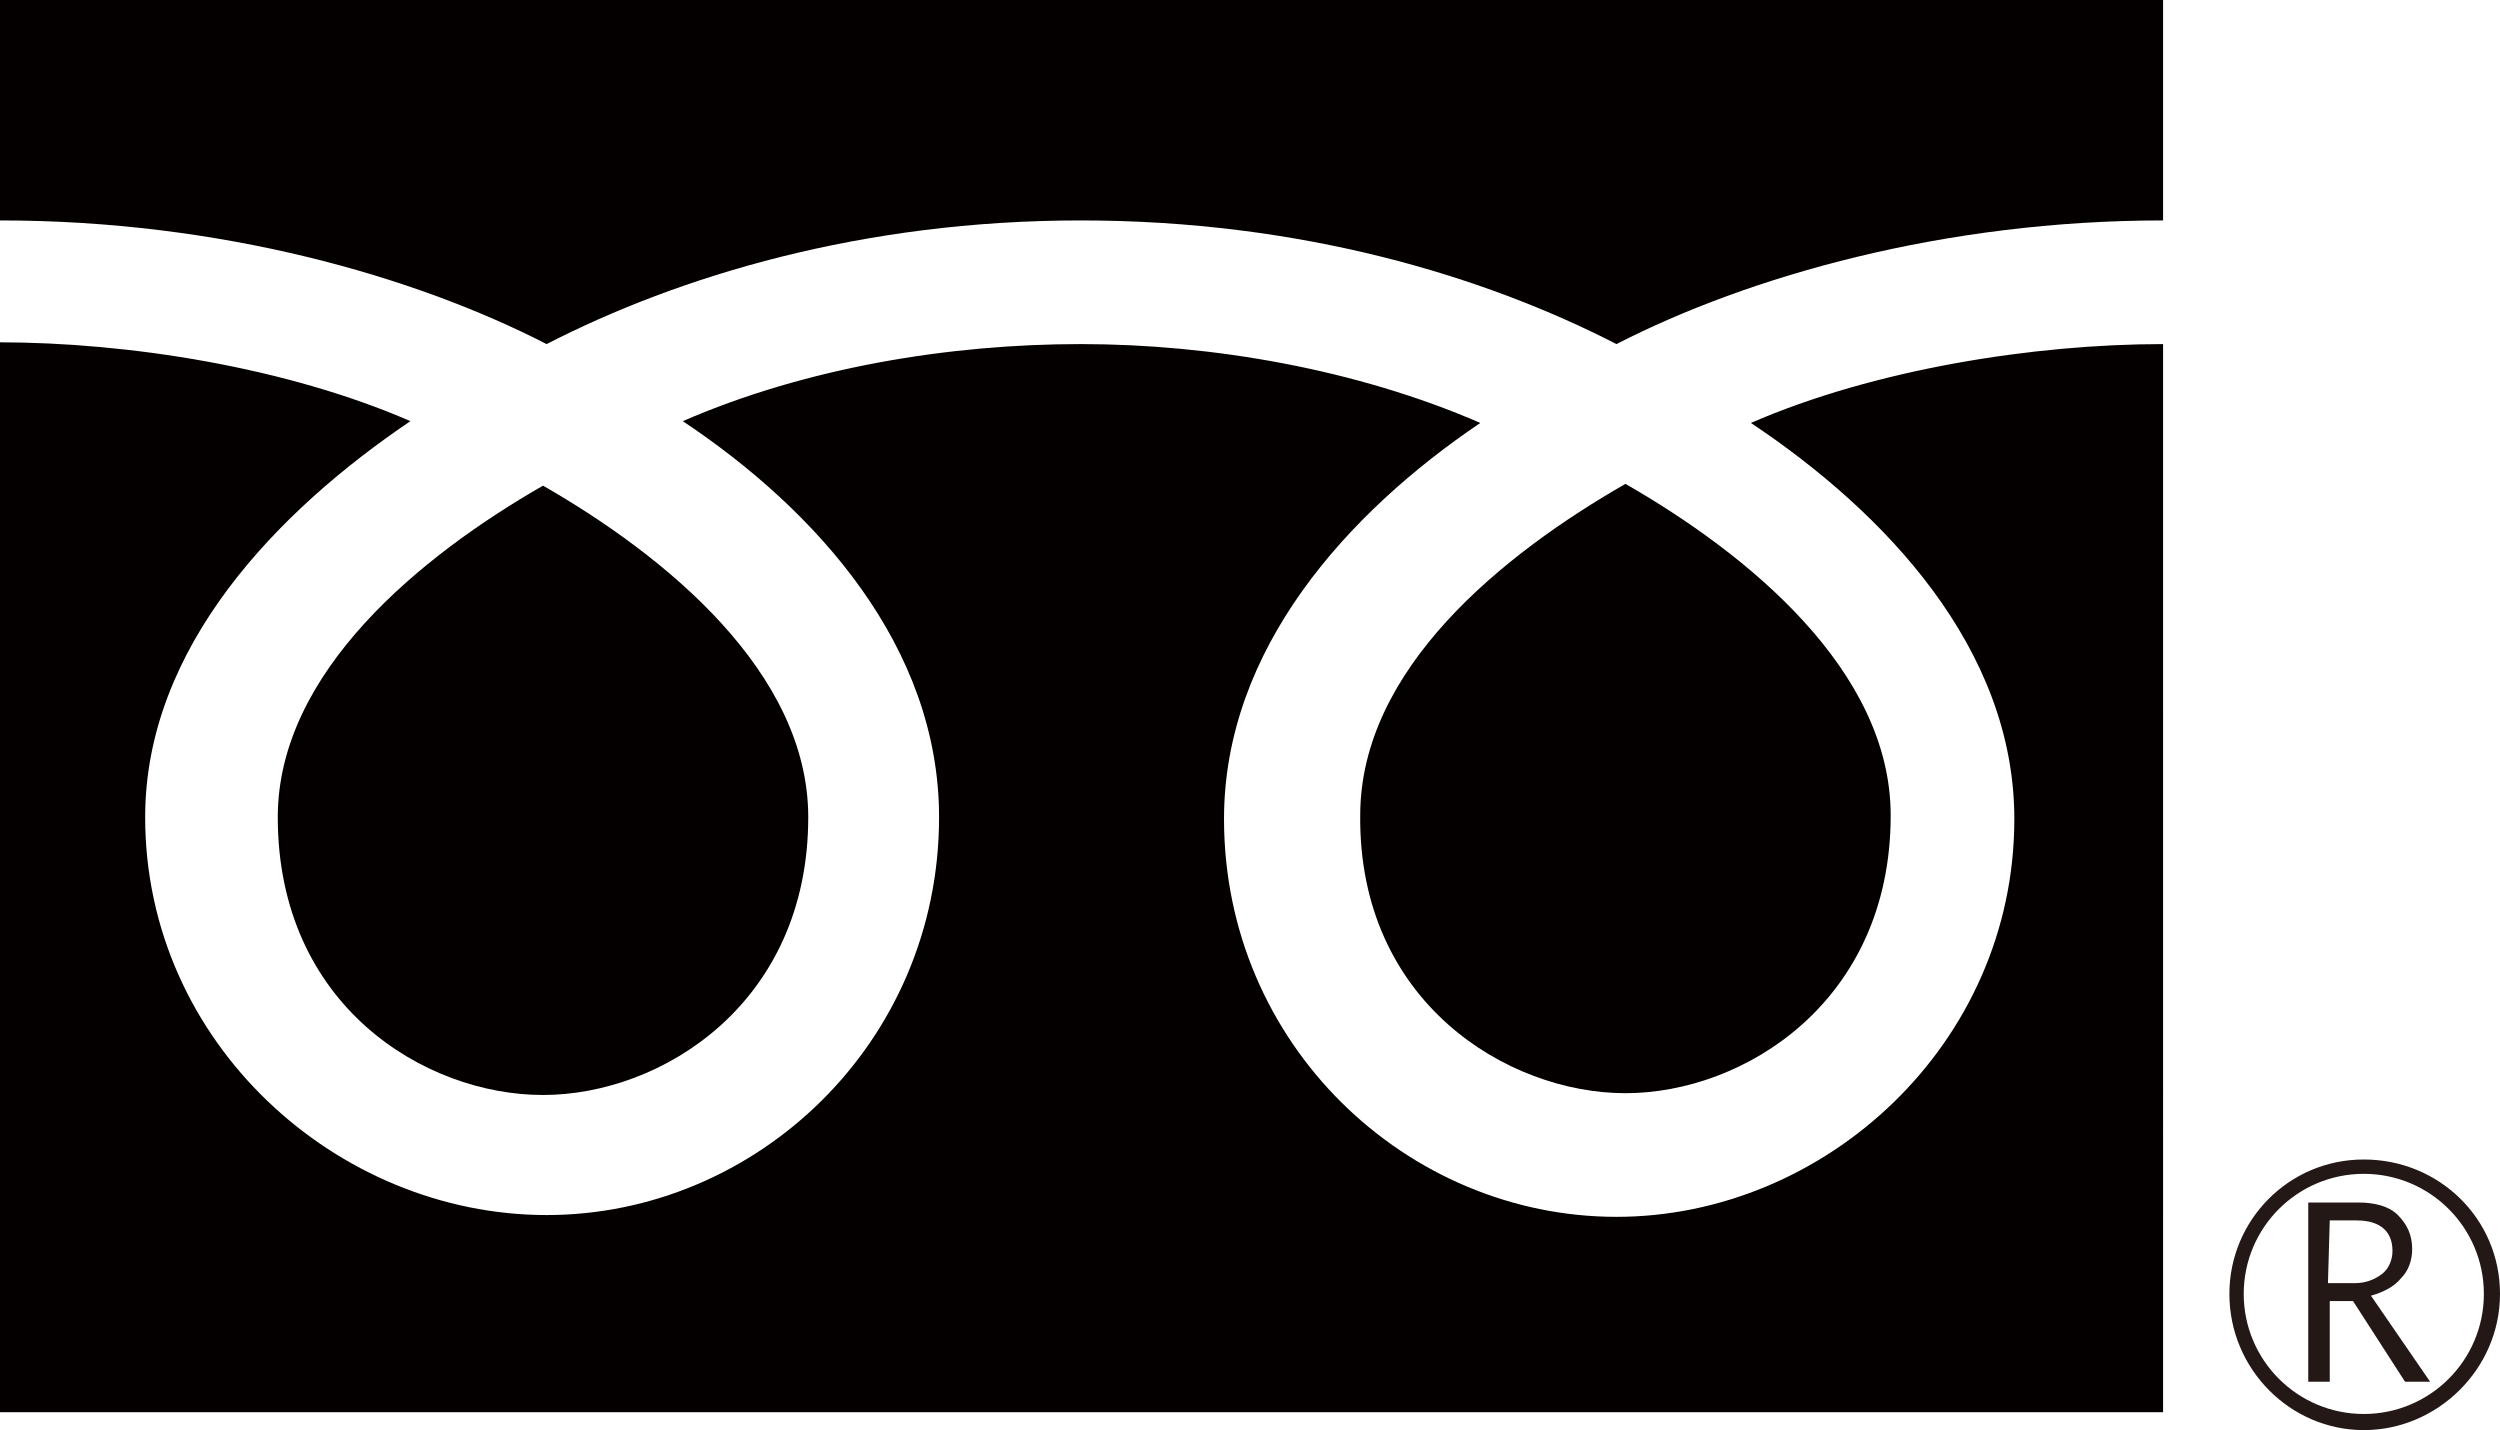 <?xml version="1.0" encoding="utf-8"?>
<!-- Generator: Adobe Illustrator 26.3.1, SVG Export Plug-In . SVG Version: 6.00 Build 0)  -->
<svg version="1.1" id="_イヤー_2" xmlns="http://www.w3.org/2000/svg" xmlns:xlink="http://www.w3.org/1999/xlink" x="0px"
	 y="0px" viewBox="0 0 139.5 79.8" style="enable-background:new 0 0 139.5 79.8;" xml:space="preserve">
<style type="text/css">
	.st0{fill:#231815;}
	.st1{fill:#040000;}
</style>
<g id="_イヤー_1-2">
	<g>
		<g>
			<path class="st0" d="M124.4,72.2c0,4.2,3.4,7.6,7.5,7.6s7.6-3.4,7.6-7.6s-3.4-7.5-7.6-7.5S124.4,68.1,124.4,72.2 M125.2,72.2
				c0-3.7,3-6.7,6.7-6.7s6.7,3,6.7,6.7s-3,6.7-6.7,6.7S125.2,75.9,125.2,72.2z"/>
			<path class="st0" d="M135.6,77.1h-1.4l-2.9-4.5h-1.3v4.5h-1.2v-10h2.8c0.9,0,1.7,0.2,2.2,0.7s0.8,1.1,0.8,1.9
				c0,0.6-0.2,1.2-0.6,1.6c-0.4,0.5-1,0.8-1.7,1L135.6,77.1 M129.9,71.6h1.5c0.6,0,1.1-0.2,1.5-0.5c0.4-0.3,0.6-0.8,0.6-1.3
				c0-1.1-0.7-1.7-2-1.7h-1.5L129.9,71.6L129.9,71.6z"/>
		</g>
		<g>
			<path class="st1" d="M0,0v12.3c12.3,0,23.1,3.1,30.5,6.9c7.4-3.8,17.6-6.9,29.8-6.9c12.3,0,22.5,3.1,29.9,6.9
				c7.4-3.8,18.3-6.9,30.5-6.9v6.9c-7.2,0-16.1,1.4-23,4.4c7.5,5,14.7,12.6,14.7,22.1c0,12.6-10.6,22.2-22.2,22.2
				c-11.7,0-21.9-9.6-21.9-22.2c0-9.5,6.9-17.1,14.3-22.1c-6.9-3-15-4.4-22.3-4.4S45,20.5,38.1,23.5c7.5,5,14.3,12.6,14.3,22.1
				c0,12.6-10.2,22.2-21.9,22.2c-11.7,0-22.4-9.6-22.4-22.2c0-9.5,7.4-17.1,14.8-22.1c-6.9-3-15.7-4.4-23-4.4v59.7h120.8V0H0z"/>
			<path class="st1" d="M30.3,61.1c6.6,0,14.8-5.1,14.8-15.5c0-8.1-8-14.6-14.8-18.5C23.5,31,15.5,37.5,15.5,45.6
				C15.5,56.1,23.7,61.1,30.3,61.1z"/>
			<path class="st1" d="M90.7,61c6.6,0,14.8-5.1,14.8-15.5c0-8.1-8-14.6-14.8-18.5c-6.8,3.9-14.8,10.3-14.8,18.5
				C75.8,55.9,84.1,61,90.7,61z"/>
		</g>
	</g>
</g>
</svg>

